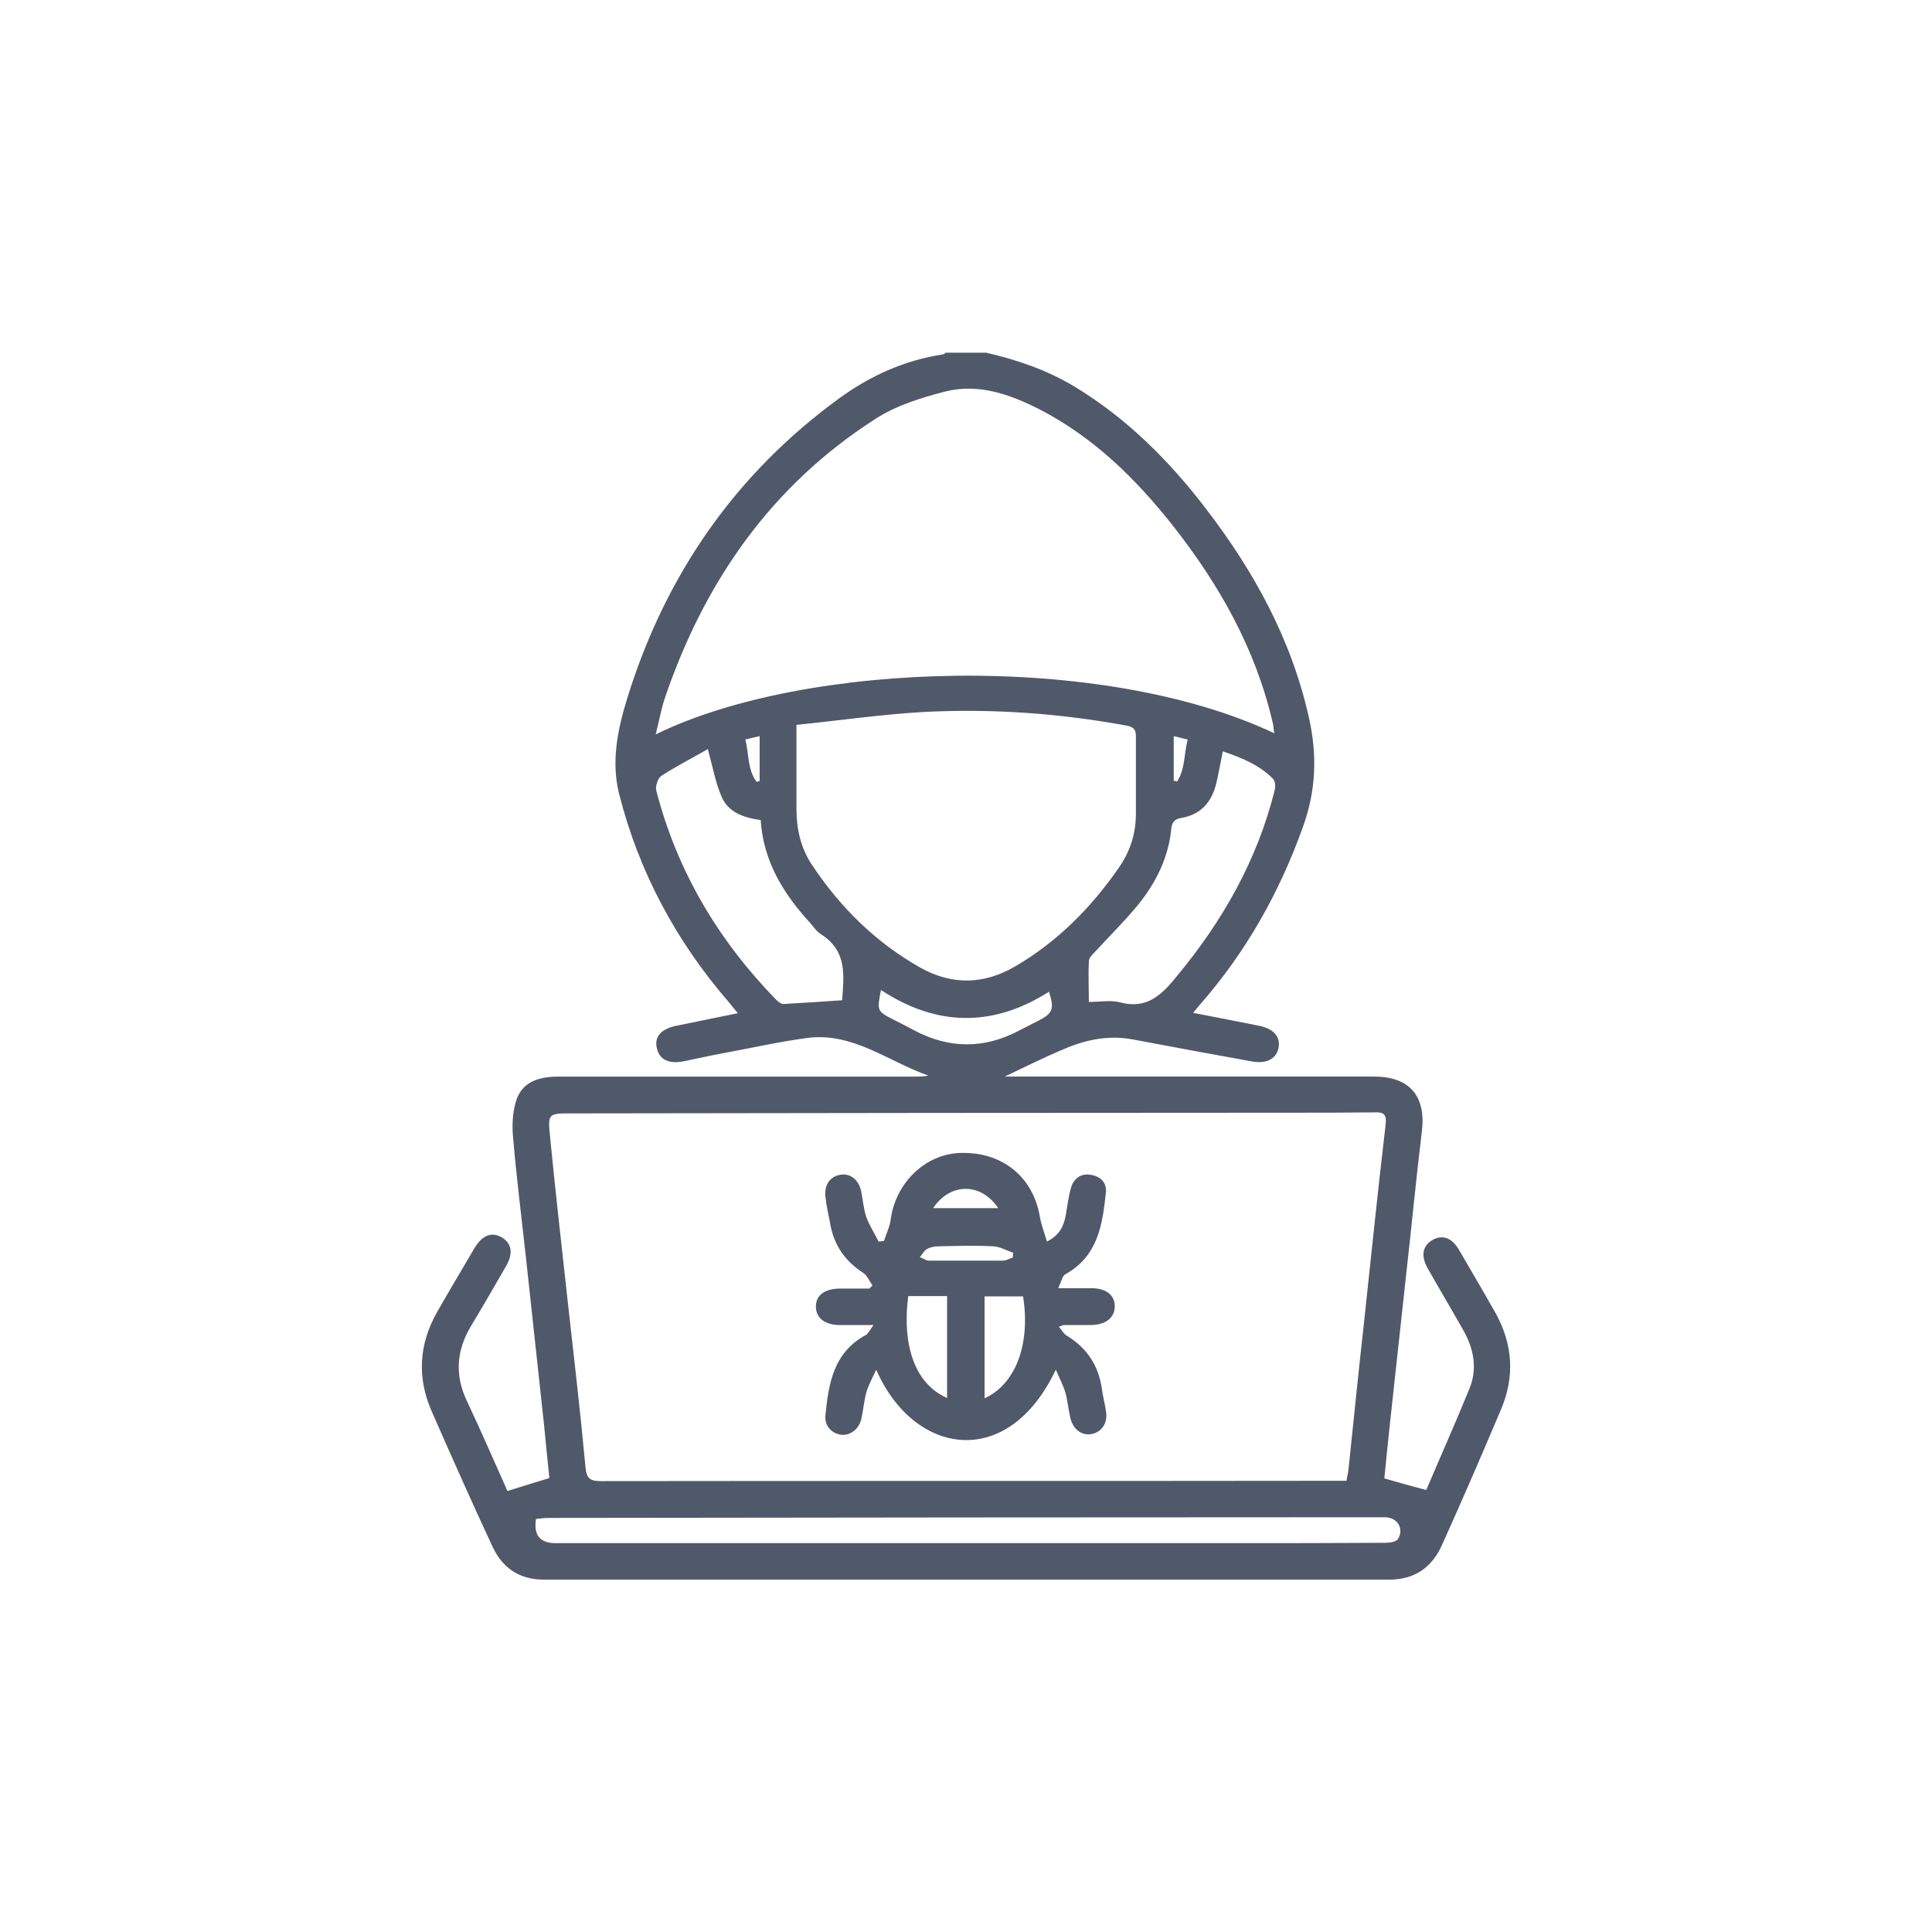 <?xml version="1.0" encoding="UTF-8"?> <svg xmlns="http://www.w3.org/2000/svg" id="_Слой_1" viewBox="0 0 56.69 56.69"> <defs> <style>.cls-1{fill:#50596a;}</style> </defs> <path class="cls-1" d="m28.94,10.35c.91.21,1.79.51,2.6,1,1.53.93,2.76,2.16,3.84,3.57,1.42,1.85,2.52,3.85,3.03,6.15.24,1.07.21,2.11-.17,3.17-.69,1.94-1.68,3.7-3.04,5.25-.05.06-.1.12-.19.23.67.13,1.3.25,1.94.38.41.08.62.32.57.62-.05.33-.33.5-.76.43-1.17-.21-2.35-.43-3.52-.65-.69-.13-1.36,0-1.99.27-.58.24-1.14.52-1.77.82.18,0,.31,0,.45,0,3.46,0,6.92,0,10.39,0,1.05,0,1.53.58,1.4,1.62-.17,1.39-.3,2.79-.46,4.19-.16,1.44-.31,2.88-.47,4.32-.06.57-.12,1.14-.17,1.66.42.12.8.23,1.23.34.4-.94.85-1.95,1.27-2.98.24-.59.12-1.18-.19-1.72-.34-.6-.69-1.19-1.03-1.79-.22-.38-.16-.68.14-.85.29-.16.57-.06.78.31.36.62.72,1.23,1.07,1.85.5.91.56,1.85.16,2.8-.57,1.35-1.15,2.69-1.75,4.02-.29.63-.79.99-1.53.99-8.27,0-16.55,0-24.82,0-.72,0-1.21-.35-1.5-.97-.61-1.31-1.2-2.64-1.78-3.96-.44-1-.38-1.98.16-2.93.36-.63.73-1.25,1.1-1.88.22-.36.49-.47.78-.31.3.17.36.47.14.85-.34.59-.68,1.18-1.03,1.76-.43.72-.48,1.44-.12,2.2.42.89.81,1.79,1.19,2.64.41-.13.8-.25,1.23-.38-.05-.46-.1-.98-.15-1.5-.18-1.66-.36-3.32-.54-4.99-.13-1.19-.28-2.37-.38-3.56-.03-.37,0-.79.13-1.12.21-.49.69-.61,1.21-.61,3.49,0,6.97,0,10.46,0,.13,0,.26,0,.39-.03-1.18-.41-2.22-1.29-3.58-1.1-.81.11-1.61.29-2.42.44-.39.07-.78.16-1.17.24-.45.09-.73-.05-.8-.4-.07-.32.13-.55.57-.64.58-.12,1.17-.24,1.81-.37-.1-.12-.19-.23-.27-.33-1.54-1.78-2.63-3.81-3.21-6.09-.25-.97-.04-1.94.25-2.87,1.12-3.59,3.17-6.55,6.23-8.77.9-.65,1.9-1.1,3.01-1.27.03,0,.06-.03.09-.05.4,0,.8,0,1.2,0Zm10.57,33.1c.02-.14.05-.24.06-.35.15-1.42.29-2.84.45-4.26.21-1.95.41-3.91.64-5.86.03-.29-.07-.35-.32-.34-.8.01-1.6.01-2.39.01-7.06,0-14.13.01-21.19.02-.67,0-.69,0-.62.68.16,1.62.34,3.23.52,4.85.18,1.62.37,3.23.52,4.85.03.34.14.41.46.41,7.17-.01,14.34,0,21.51-.01.12,0,.23,0,.39,0Zm-2.12-21.94c-.02-.11-.02-.19-.04-.28-.5-2.18-1.57-4.07-2.93-5.8-1.09-1.38-2.33-2.6-3.92-3.42-.87-.44-1.79-.77-2.77-.52-.7.18-1.44.41-2.04.8-3.06,1.96-5.02,4.78-6.18,8.19-.11.33-.17.68-.27,1.07,4.37-2.15,13.09-2.43,18.16-.03Zm-14.02-.22c0,.89,0,1.67,0,2.45,0,.59.13,1.15.45,1.63.83,1.25,1.87,2.28,3.18,3.02.94.53,1.88.5,2.8-.04,1.24-.73,2.22-1.72,3.03-2.89.33-.47.5-1,.5-1.58,0-.76,0-1.52,0-2.28,0-.21-.08-.27-.28-.31-1.96-.36-3.93-.5-5.92-.4-1.25.07-2.49.25-3.76.38Zm-7.64,23.27q-.12.72.57.72c6.6,0,13.21,0,19.81,0,1.51,0,3.03,0,4.54-.01.13,0,.32-.03.37-.11.19-.31-.02-.64-.39-.64-8.18,0-16.35.01-24.53.02-.13,0-.25.02-.37.03Zm6.57-20.5c-.49-.07-.94-.23-1.13-.69-.18-.42-.26-.88-.4-1.39-.47.27-.94.51-1.37.79-.1.07-.18.31-.14.44.61,2.35,1.81,4.37,3.5,6.11.06.06.15.14.23.14.57-.03,1.13-.07,1.72-.11.05-.7.16-1.44-.61-1.93-.13-.08-.22-.21-.32-.33-.78-.85-1.38-1.8-1.46-3.03Zm13.58-2.01c-.07.34-.12.63-.19.93-.13.55-.45.92-1.02,1.02-.19.03-.28.11-.3.31-.08.84-.44,1.57-.96,2.22-.4.49-.85.93-1.28,1.4-.08.08-.18.18-.18.28-.02.4,0,.81,0,1.19.33,0,.64-.06.91.01.81.22,1.25-.24,1.7-.8,1.33-1.61,2.33-3.38,2.84-5.41.03-.11.02-.27-.04-.34-.4-.41-.91-.62-1.47-.81Zm-10.03,7c-.12.62-.12.62.39.88.19.1.38.19.56.29,1.04.56,2.09.57,3.14,0,.17-.09.36-.18.53-.27.43-.22.47-.35.31-.85-1.65,1.05-3.3,1.02-4.93-.05Zm-3.98-7.35c.11.43.06.88.33,1.24.03,0,.06-.02.09-.02v-1.32c-.14.03-.25.06-.42.1Zm12.57,1.21s.07.01.1.02c.24-.37.2-.81.31-1.23-.16-.04-.28-.07-.41-.1v1.3Z"></path> <path class="cls-1" d="m31.05,37.8c.4,0,.7,0,1.01,0,.41.01.65.21.65.53,0,.33-.26.54-.68.55-.27,0-.54,0-.81,0-.02,0-.04.01-.15.05.09.1.14.21.23.26.59.36.93.87,1.03,1.55.03.24.1.48.13.72.03.33-.15.57-.44.62-.28.05-.53-.14-.61-.46-.06-.25-.08-.51-.15-.76-.06-.21-.17-.41-.28-.67-1.41,2.98-4.17,2.52-5.27,0-.12.26-.23.46-.29.67-.07.26-.09.53-.15.79-.07.29-.33.48-.59.45-.28-.04-.49-.26-.46-.57.09-.93.24-1.85,1.19-2.36.07-.04.11-.14.22-.29-.4,0-.7,0-1,0-.42,0-.69-.21-.69-.54,0-.33.25-.52.69-.53.29,0,.58,0,.88,0,.03-.03.06-.06.09-.09-.09-.13-.15-.29-.27-.37-.53-.34-.86-.81-.97-1.44-.05-.26-.11-.53-.14-.79-.04-.36.14-.6.44-.65.29-.05.54.15.61.49.05.25.07.52.15.75.09.25.24.48.36.72.05,0,.1-.01.16-.02.06-.2.16-.39.19-.59.13-1.1,1.02-1.97,2.07-1.99,1.21-.03,2.11.7,2.31,1.86.04.24.13.47.21.74.38-.19.49-.46.55-.76.05-.28.08-.56.16-.83.08-.26.28-.41.56-.37.29.04.49.22.46.52-.1.94-.23,1.87-1.19,2.4-.09.05-.12.22-.21.41Zm-4.4.23c-.19,1.49.22,2.59,1.14,2.99v-2.99h-1.14Zm2.24,3c.92-.42,1.35-1.6,1.13-2.99h-1.13v2.99Zm.83-4.14s0-.09.01-.13c-.2-.07-.39-.18-.59-.19-.54-.03-1.07-.01-1.61,0-.11,0-.24.03-.33.08-.09.05-.14.16-.21.24.09.03.18.1.27.1.72,0,1.45,0,2.17,0,.1,0,.19-.06.29-.09Zm-2.34-1.44h1.91c-.5-.75-1.4-.76-1.91,0Z"></path> </svg> 